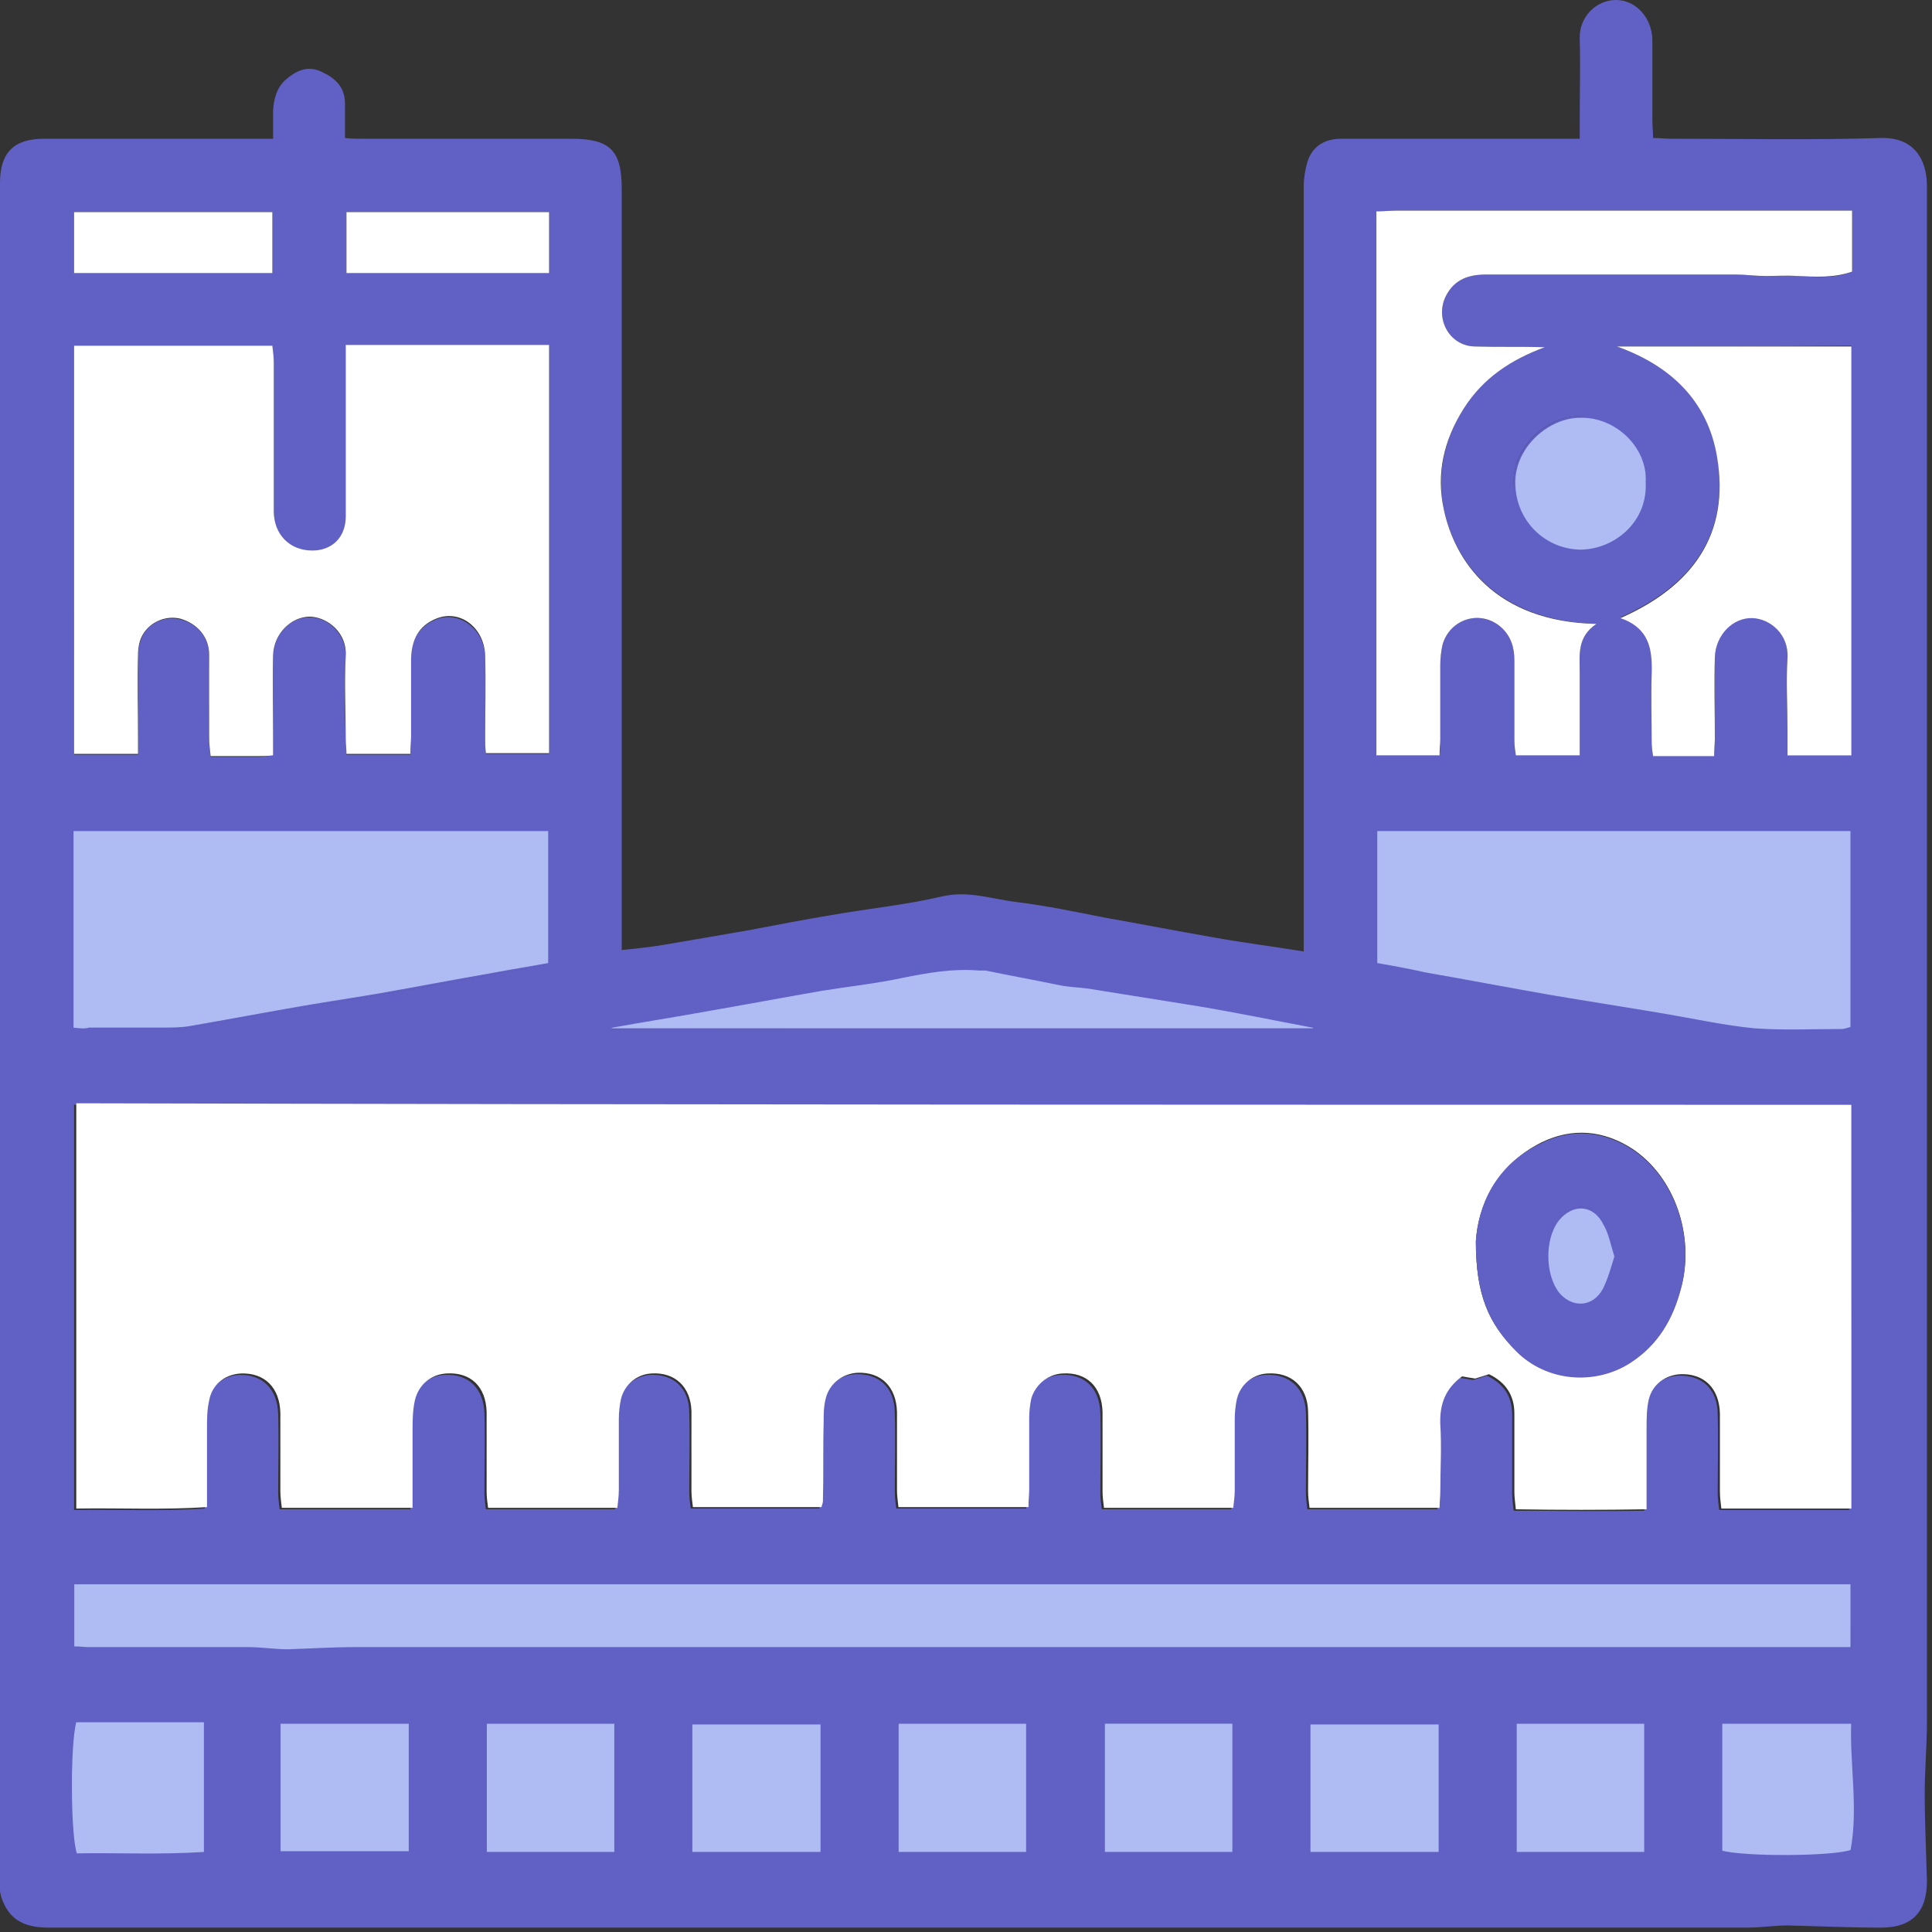 <svg width="266" height="266" viewBox="0 0 266 266" fill="none" xmlns="http://www.w3.org/2000/svg"><rect x="0" y="0" width="266" height="266" fill="#333333" stroke="none"/><path d="M37.6 19.1v-3.9c.1-1.6.5-3.1 1.7-4.2 1.4-1.2 2.9-2 4.8-1.2 2 .9 3.4 2.1 3.4 4.5V19c.9.1 1.6.1 2.4.1h28.7c5.4 0 7 1.6 7 6.9v104.8c2-.2 3.9-.4 5.7-.7 4.1-.7 8.2-1.4 12.2-2.1 3.6-.7 7.3-1.4 10.9-2 5.1-.9 10.3-1.4 15.4-2.6 3.6-.8 6.8.4 10.2.8 4 .5 7.9 1.3 11.9 2.1 5.1.9 10.2 1.9 15.4 2.8 3.9.7 7.9 1.2 12.2 1.9V25.6c0-1.1.2-2.2.5-3.3.7-2.2 2.4-3.2 4.7-3.2h32.8v-2.8c0-3.7.1-7.3 0-11-.1-2.9 2.2-5.3 5-5.3 2.7 0 4.9 2.4 5 5.4v11.2c0 .7.1 1.5.1 2.4.9 0 1.6.1 2.3.1 9.7 0 19.4.2 29.1-.1 4.6-.1 6.2 3 6.3 6.3v211.8c0 3.3-.3 6.5-.3 9.8 0 4 .2 8.1.3 12.1 0 4.3-2.1 6.4-6.3 6.4-4.3 0-8.6-.2-12.8-.3-1.9 0-3.8.3-5.6.3H6.8c-2.9 0-5.2-.7-6.4-3.6-.2-.5-.4-1.1-.4-1.6v-235c0-4.2 1.9-6.1 6.1-6.1h31.5zm217.3 133H10.2v55.8c6.1-.1 11.9.2 18-.2v-10.8c0-1.3 0-2.7.3-3.9.5-2.2 2.3-3.6 4.4-3.7 3.2-.1 5.3 1.9 5.4 5.4.1 3.6 0 7.2 0 10.8 0 .7.1 1.5.2 2.3h18v-10.4c0-1.4 0-2.9.3-4.3.4-2.2 2.2-3.7 4.4-3.8 3.3-.2 5.4 1.9 5.5 5.3.1 3.7 0 7.3 0 11 0 .7.1 1.4.2 2.2h17.8c.1-.9.2-1.6.2-2.4v-9.8c0-.9.1-1.9.3-2.8.5-2 2.3-3.3 4.2-3.5 3.3-.2 5.5 1.8 5.5 5.2.1 3.7 0 7.3 0 11 0 .7.1 1.5.2 2.2h17.7c.1-.4.2-.6.2-.8 0-3.6 0-7.2.1-10.8 0-1.1.1-2.3.3-3.4.5-2.1 2.3-3.4 4.4-3.5 3.3-.1 5.4 1.9 5.4 5.4.1 3.6 0 7.2 0 10.8 0 .7.1 1.5.2 2.3h17.9c.1-.9.1-1.7.1-2.4v-9.8c0-.9.1-1.9.3-2.8.5-2 2.3-3.3 4.3-3.4 3.3-.2 5.4 1.8 5.5 5.3.1 3.7 0 7.3 0 11 0 .7.1 1.5.2 2.2h17.8c.1-.9.2-1.6.2-2.4v-9.8c0-.9.1-1.9.3-2.8.5-2 2.2-3.4 4.2-3.5 3.3-.2 5.5 1.8 5.6 5.2.1 3.7 0 7.3 0 11 0 .7.1 1.5.2 2.3h17.9c0-.9.1-1.6.1-2.2 0-3.1.1-6.2 0-9.3-.1-2.7.7-4.9 3-6.6.6.1 1.3.2 1.8.3.7-.2 1.3-.4 1.9-.6 2.3 1.1 3.5 2.8 3.5 5.4v10.8c0 .7.1 1.5.2 2.4 6 0 11.9.1 18 0v-11c0-1.4 0-2.8.3-4.1.5-2.1 2.3-3.4 4.4-3.5 3.3-.1 5.4 1.9 5.4 5.4.1 3.6 0 7.2 0 10.8 0 .7.1 1.5.2 2.3h17.9c.3-18.8.3-37.2.3-55.8zM37.6 104v-2.5c0-3.7-.1-7.4 0-11.2.1-3 2.4-5.4 5.1-5.3 2.5 0 5 2.3 4.9 5.4-.2 3.8-.1 7.7 0 11.5 0 .7.1 1.3.1 2h8.8c0-.9.1-1.6.1-2.4V90.7c0-2.5 1-4.4 3.4-5.4 3.2-1.3 6.7 1.3 6.8 5.1.1 3.7 0 7.4 0 11.2 0 .7.1 1.5.1 2.2h8.7V47.6h-28v23.6c0 2.8-1.8 4.6-4.6 4.7-3.1.1-5.3-2.1-5.3-5.4V50.1c0-.8-.1-1.6-.2-2.4H10.2v56.2H19V90.2c0-1 .3-2 .7-2.8 1.1-1.9 3.3-2.6 5.2-2.1 2.3.6 3.9 2.5 3.9 5 .1 3.8 0 7.7 0 11.5 0 .7.1 1.5.2 2.4h6.6c.6 0 1.2-.1 2-.2zm217.3 114H10.2v8.8c.8 0 1.5.1 2.1.1h21.9c1.8 0 3.6.3 5.5.3 3.1 0 6.3-.3 9.4-.3H255c-.1-3.2-.1-6-.1-8.9zM10 141.6c1 .1 1.6.1 2.2.1h10.2c1.2 0 2.4 0 3.6-.2 5.2-.9 10.5-1.9 15.7-2.8 3.5-.6 6.9-1.1 10.4-1.7 5.2-.9 10.4-1.9 15.5-2.8 2.6-.5 5.3-.9 7.9-1.4v-18.4H9.9c.1 9.1.1 18 .1 27.2zm179.5-8.9c2.3.4 4.5.8 6.7 1.2 5.7 1 11.5 2.1 17.2 3.1 5.3.9 10.5 1.8 15.8 2.6 4.1.7 8.1 1.6 12.3 2 4 .3 8.1.1 12.1.1.4 0 .8-.2 1.3-.3v-27.2h-65.4v18.5zm0-103.6V104h8.7c.1-.8.1-1.5.1-2.2V91.6c0-.9.1-1.9.3-2.8 1-3.6 5.1-4.9 8-2.5 1.4 1.2 1.9 2.8 1.9 4.6v11c0 .7.1 1.4.2 2.1h8.8V92.5c0-2.4-.4-4.8 2.3-6.6-14-.4-19.5-8.8-21-15.7-1-5 0-9.6 2.7-13.9 2.6-4.3 6.6-6.8 11.2-8.5-3.3-.1-6.5 0-9.7-.1-3.5-.1-5.5-3.9-3.9-7 1.2-2.3 3.2-2.9 5.5-2.9H239c1.4 0 2.7.2 4.1.2 1.4 0 2.9-.1 4.3 0 2.5.1 5 .4 7.6-.6V29h-62.8c-.8 0-1.7.1-2.7.1zm33.1 18.6c7.4 2.6 12.5 7.4 13.8 15.1 1.8 10.6-3.3 17.8-13.3 22.2 4 1.4 4.5 4.3 4.3 7.6-.1 3.1 0 6.3 0 9.4 0 .7.1 1.3.2 2h8.4c0-.9.1-1.6.1-2.4V90.4c.1-3.1 2.5-5.5 5.2-5.4 2.3.1 5 2.2 4.8 5.5-.2 3.3 0 6.5 0 9.8v3.6h8.8V47.6c-10.9.1-21.6.1-32.3.1zm-41.7 94v-.2c-5.3-1-10.7-2.1-16-3-5-.9-10-1.6-15-2.4-1.4-.2-2.7-.3-4.1-.5-3.4-.6-6.7-1.3-10.1-2-.3-.1-.6 0-.9 0-3.5-.3-7 .3-10.5 1-3.7.8-7.4 1.2-11.2 1.8-5.3.9-10.5 1.9-15.7 2.8-4.4.8-8.9 1.6-13.3 2.3v.3c32.3-.1 64.5-.1 96.8-.1zm56.1 95.5v17.7c3.2.9 15.5.8 17.9-.1 1.1-5.8-.1-11.7.1-17.6h-18zM10.4 237c-.9 3.3-.8 16.1.1 18.3 5.8-.1 11.6.2 17.7-.2V237H10.4zm46 .2H38.5V255h17.9v-17.8zm28.3 17.9v-17.9H66.9v17.9h17.8zm10.5 0h17.9v-17.8H95.2v17.8zm28.4-17.9v17.9h17.8v-17.9h-17.8zm46.2 17.9v-17.9H152v17.9h17.8zm10.5 0h17.9v-17.8h-17.9v17.8zm28.4-17.9v17.9h17.8v-17.9h-17.8zm18-170.8c.3-4.8-4.3-9.1-9.3-9.1-4.3 0-9.1 4.1-9 9.2.1 5.4 4.5 9.3 9.2 9.2 4.8 0 9.4-3.9 9.1-9.3zM75.6 29.2H47.7v8.4h27.9v-8.4zm-65.4 8.4h27.3v-8.4H10.2v8.4z" fill="#6160C4"/><path d="M254.9 152.1v55.6H237c-.1-.8-.2-1.6-.2-2.3v-10.8c-.1-3.5-2.2-5.5-5.4-5.4-2.1.1-3.9 1.4-4.4 3.5-.3 1.3-.3 2.7-.3 4.1v11c-6.1.1-11.9.1-18 0-.1-1-.2-1.7-.2-2.4v-10.8c0-2.5-1.2-4.3-3.5-5.4-.6.2-1.2.4-1.9.6-.6-.1-1.3-.2-1.8-.3-2.3 1.7-3.1 3.8-3 6.6.2 3.1 0 6.2 0 9.3 0 .7-.1 1.4-.1 2.2h-17.9c-.1-.8-.2-1.5-.2-2.3 0-3.7.1-7.3 0-11-.1-3.4-2.3-5.4-5.6-5.2-2 .1-3.7 1.5-4.2 3.5-.2.9-.3 1.9-.3 2.8v9.8c0 .7-.1 1.5-.2 2.4H152c-.1-.8-.2-1.5-.2-2.2v-11c-.1-3.5-2.2-5.5-5.5-5.3-2 .1-3.7 1.5-4.3 3.4-.2.9-.3 1.9-.3 2.8v9.8c0 .7-.1 1.5-.1 2.4h-17.9c-.1-.9-.2-1.6-.2-2.3v-10.8c-.1-3.5-2.2-5.5-5.4-5.4-2.1.1-3.9 1.5-4.4 3.5-.3 1.1-.3 2.2-.3 3.4-.1 3.6 0 7.2-.1 10.8 0 .2-.1.4-.2.8H95.4c-.1-.8-.2-1.5-.2-2.2v-11c-.1-3.4-2.3-5.4-5.5-5.2-2 .1-3.7 1.5-4.2 3.5-.2.9-.3 1.9-.3 2.8v9.8c0 .7-.1 1.5-.2 2.4H67.2c-.1-.7-.2-1.5-.2-2.2v-11c-.1-3.5-2.2-5.5-5.5-5.3-2.1.1-3.9 1.5-4.4 3.8-.3 1.4-.3 2.9-.3 4.3v10.4h-18c-.1-.8-.2-1.6-.2-2.3v-10.8c-.1-3.5-2.2-5.5-5.4-5.4-2.2.1-4 1.5-4.4 3.7-.3 1.3-.3 2.6-.3 3.9v10.8c-6.1.4-11.9.1-18 .2v-55.8c81.2.2 162.7.2 244.4.2zm-51.7 18.8c0 7.3 1.7 11.3 5.6 15.1 4.2 4.1 10.8 4.7 15.6 1.6 3.9-2.5 5.9-6.1 7.1-10.5 1.8-7-.9-15-6.7-18.9-4-2.6-8.3-3-12.6-.9-6.3 3.2-8.7 8.8-9 13.6zM37.6 104c-.9.1-1.4.1-2 .1H29c-.1-.9-.2-1.7-.2-2.4V90.2c0-2.5-1.6-4.3-3.9-5-1.9-.5-4.1.3-5.2 2.1-.5.8-.7 1.9-.7 2.8-.1 3.8 0 7.7 0 11.5v2.2h-8.8V47.6h27.3c.1.8.2 1.6.2 2.4v20.4c0 3.2 2.2 5.4 5.3 5.4 2.7 0 4.6-1.8 4.6-4.7V47.5h28v56.2h-8.7c-.1-.8-.1-1.5-.1-2.2 0-3.7.1-7.4 0-11.2-.1-3.9-3.5-6.5-6.8-5.1-2.4 1-3.3 2.9-3.4 5.4v10.8c0 .7-.1 1.5-.1 2.4h-8.8c0-.7-.1-1.3-.1-2 0-3.8-.2-7.7 0-11.5.2-3.1-2.4-5.3-4.9-5.4-2.6 0-5 2.3-5.1 5.3-.1 3.7 0 7.4 0 11.2v2.6z" fill="#fff"/><path d="M254.902 218v8.9h-205.9c-3.1 0-6.3.2-9.4.3-1.8 0-3.6-.3-5.5-.3h-21.9c-.6 0-1.2-.1-2.1-.1V218h244.8zM10 141.6v-27.3h65.6v18.4c-2.7.5-5.3.9-7.9 1.4-5.2.9-10.4 1.9-15.5 2.8-3.5.6-6.9 1.1-10.4 1.7-5.2.9-10.5 1.9-15.7 2.8-1.2.2-2.4.2-3.6.2H12.3c-.7.2-1.3.1-2.3 0zm179.5-8.9v-18.4h65.4v27.2c-.5.1-.9.3-1.3.3-4 0-8.1.2-12.1-.1-4.1-.4-8.2-1.3-12.3-2-5.3-.9-10.5-1.7-15.8-2.6-5.7-1-11.5-2.1-17.2-3.1-2.2-.5-4.4-.9-6.7-1.3z" fill="#AFBBF3" stroke="#6160C4" stroke-width=".25" stroke-miterlimit="10"/><path d="M189.5 29.1c1 0 1.9-.1 2.7-.1H255v8.4c-2.6.9-5.1.7-7.6.6-1.4-.1-2.9 0-4.3 0s-2.8-.2-4.1-.2h-34.4c-2.3 0-4.3.6-5.5 2.9-1.6 3.1.4 6.9 3.9 7 3.2.1 6.4 0 9.7.1-4.6 1.7-8.5 4.2-11.2 8.5-2.7 4.3-3.8 8.9-2.7 13.9 1.5 7 7 15.4 21 15.7-2.7 1.8-2.3 4.3-2.3 6.6V104h-8.8c-.1-.7-.2-1.4-.2-2.1v-11c0-1.8-.5-3.4-1.9-4.6-2.8-2.4-7-1.1-8 2.5-.2.9-.3 1.9-.3 2.8v10.2c0 .7-.1 1.3-.1 2.2h-8.7V29.1z" fill="#fff"/><path d="M222.602 47.7h32.3V104h-8.8v-3.6c0-3.3-.2-6.6 0-9.8.2-3.3-2.4-5.4-4.8-5.5-2.7-.1-5.1 2.3-5.2 5.4-.1 3.7 0 7.4 0 11.2 0 .7-.1 1.5-.1 2.4h-8.4c-.1-.6-.2-1.3-.2-2 0-3.1-.1-6.3 0-9.4.1-3.3-.3-6.2-4.3-7.6 10-4.4 15.1-11.6 13.3-22.2-1.3-7.8-6.5-12.6-13.8-15.2z" fill="#fff"/><path d="M180.902 141.7h-96.8v-.3c4.4-.8 8.9-1.5 13.3-2.3 5.2-.9 10.5-1.9 15.7-2.8 3.7-.6 7.5-1 11.2-1.8 3.5-.7 6.9-1.3 10.5-1h.9c3.4.7 6.7 1.3 10.1 2 1.4.3 2.7.3 4.1.5l15 2.4c5.4.9 10.7 2 16 3v.3zM237 237.2h18c-.2 5.9 1 11.8-.1 17.6-2.3.9-14.7 1-17.9.1v-17.7zM10.4 237h17.8v18.1c-6.1.4-11.9.1-17.7.2-.9-2.2-1-15.1-.1-18.3zm46 .2V255H38.5v-17.8h17.9zm28.302 17.9h-17.8v-17.9h17.8v17.9zm10.498 0v-17.8h17.899v17.8h-17.9zm28.402-17.9h17.8v17.9h-17.8v-17.9zm46.198 17.9H152v-17.9h17.8v17.9zm10.501 0v-17.8h17.9v17.8h-17.9zm28.398-17.9h17.8v17.9h-17.8v-17.9zm18.003-170.8c.3 5.5-4.3 9.3-9 9.4-4.8 0-9.1-3.8-9.2-9.2-.1-5.1 4.7-9.2 9-9.2 4.9-.2 9.5 4.1 9.2 9z" fill="#AFBBF3" stroke="#6160C4" stroke-width=".25" stroke-miterlimit="10"/><path d="M75.6 29.2v8.4H47.7v-8.4h27.9zm-65.4 8.4v-8.4h27.3v8.4H10.2z" fill="#fff"/><path d="M203.199 170.9c.3-4.8 2.6-10.5 9-13.5 4.2-2.1 8.6-1.7 12.6.9 5.8 3.9 8.5 11.9 6.7 18.9-1.1 4.4-3.2 8-7.1 10.5-4.9 3.1-11.5 2.5-15.6-1.6-3.9-3.9-5.6-7.9-5.6-15.2zm19.2 2.1c-.5-1.6-.8-3.1-1.5-4.5-1.4-2.9-4.4-3.1-6.4-.6-2 2.6-1.9 7.6.1 10.1 1.8 2.3 4.8 2.1 6.2-.6.8-1.3 1.1-2.9 1.6-4.4z" fill="#6160C4"/><path d="M222.402 173c-.5 1.6-.9 3.1-1.6 4.5-1.4 2.6-4.3 2.8-6.2.6-2-2.5-2.1-7.5-.1-10.1 2-2.5 5-2.3 6.4.6.7 1.2 1 2.8 1.5 4.4z" fill="#AFBBF3" stroke="#6160C4" stroke-width=".25" stroke-miterlimit="10"/></svg>